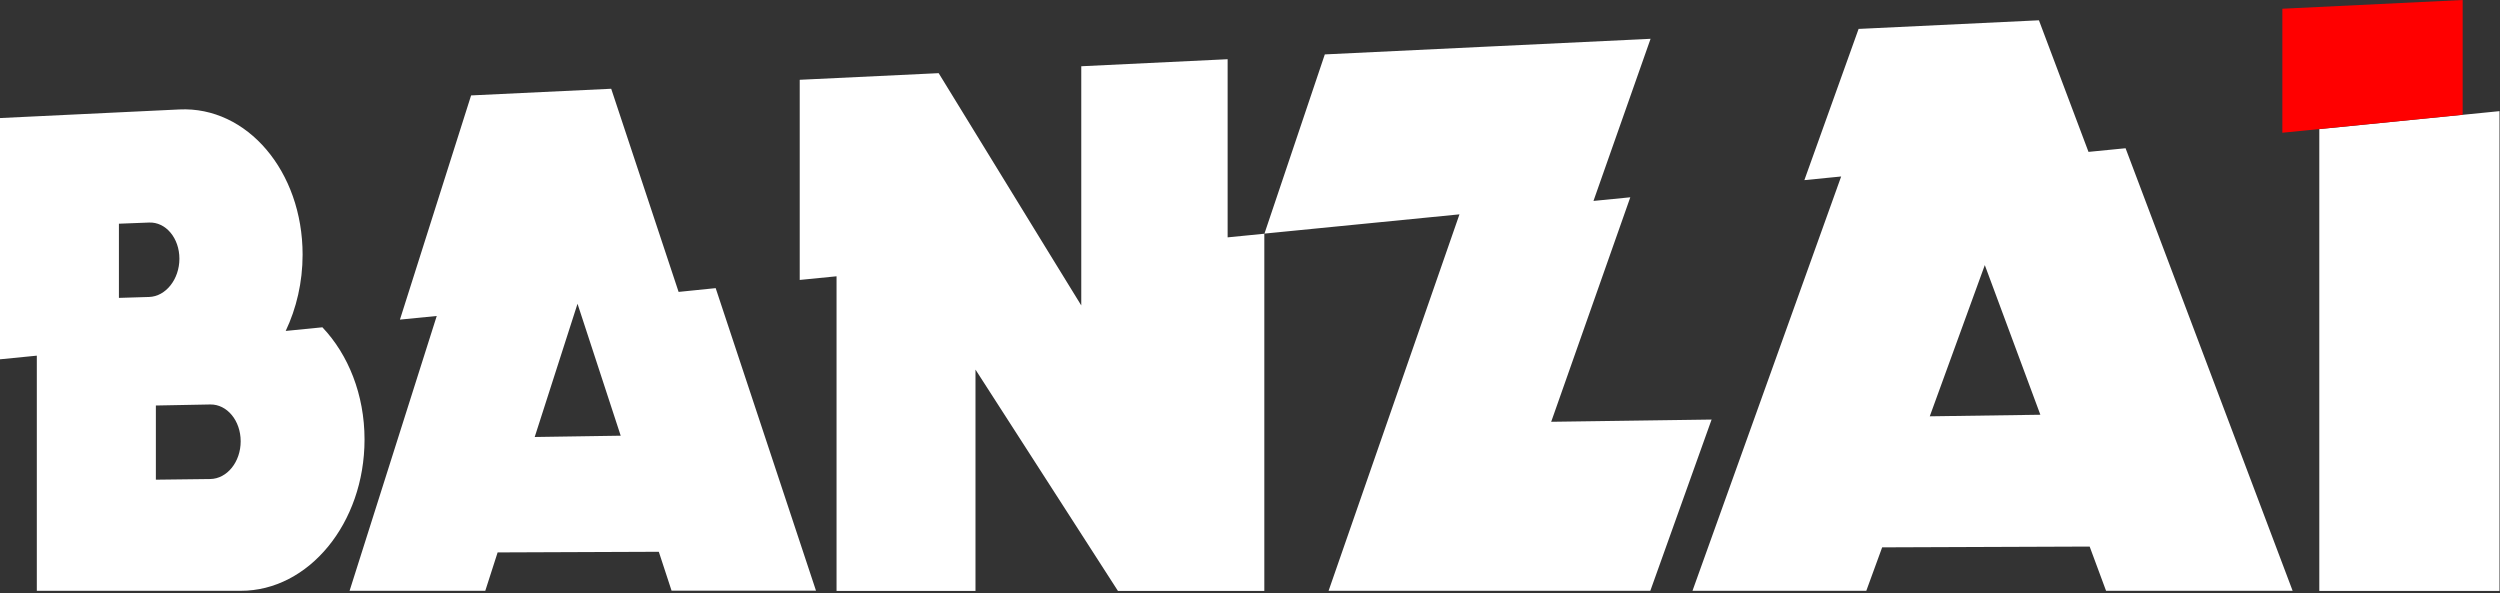 <svg width="118" height="28" viewBox="0 0 118 28" fill="none" xmlns="http://www.w3.org/2000/svg"><rect x="0" y="0" width="118" height="28" fill="#333333" stroke="none"/><g clip-path="url(#a)"><path d="M32.03 13.778L28.849 4.19H28.837L22.248 4.503H22.236L18.877 15.086L20.614 14.914L16.5 27.886H22.905L23.488 26.074L31.096 26.044L31.698 27.88H38.515L33.78 13.6L32.03 13.778ZM25.238 20.626L27.259 14.337L29.297 20.565L25.238 20.626ZM17.206 20.743C17.206 18.618 16.433 16.732 15.223 15.455C15.223 15.455 15.223 15.455 15.223 15.448L13.485 15.62C13.989 14.558 14.283 13.323 14.283 12.021C14.283 8.084 11.661 5.013 8.468 5.166L0 5.572V14.22V16.959L1.738 16.787V19.238V27.886H11.36C14.572 27.892 17.206 24.692 17.206 20.743ZM5.613 10.559L7.037 10.504C7.829 10.473 8.468 11.241 8.468 12.211C8.468 13.182 7.823 13.993 7.037 14.017L5.613 14.06V10.559ZM9.923 22.61L7.357 22.641V19.14L9.923 19.091C10.716 19.078 11.36 19.852 11.36 20.829C11.36 21.806 10.716 22.598 9.923 22.61ZM98.577 7.169L96.238 0.959H96.219L87.745 1.364H87.726L85.166 8.502L86.903 8.33L79.885 27.886H88.089L88.838 25.835L98.632 25.798L99.406 27.886H108.212L100.327 6.997L98.577 7.169ZM91.085 19.65L93.683 12.512L96.305 19.576L91.085 19.65ZM117.976 5.246V27.892H109.471V6.094L117.976 5.246ZM80.787 19.803L77.895 27.886H70.397H62.961H62.709L68.887 10.117L67.149 10.289L59.682 11.026L62.531 2.568L69.949 2.212L77.539 1.85L77.907 1.831L75.212 9.484L76.95 9.312L73.216 19.908L80.787 19.803ZM57.938 11.204L59.676 11.032V25.503V27.892H52.767L46.043 17.445V27.892H39.485V13.041L37.747 13.213V3.766L44.305 3.453L49.574 12.04L51.036 14.417V11.892V3.127L57.944 2.795V11.204H57.938Z" fill="white"/><path d="M107.727 6.265L116.238 5.417V0L107.727 0.412V6.265Z" fill="#FF0000"/></g><defs><clipPath id="a"><rect width="118" height="28" fill="white"/></clipPath></defs></svg>
